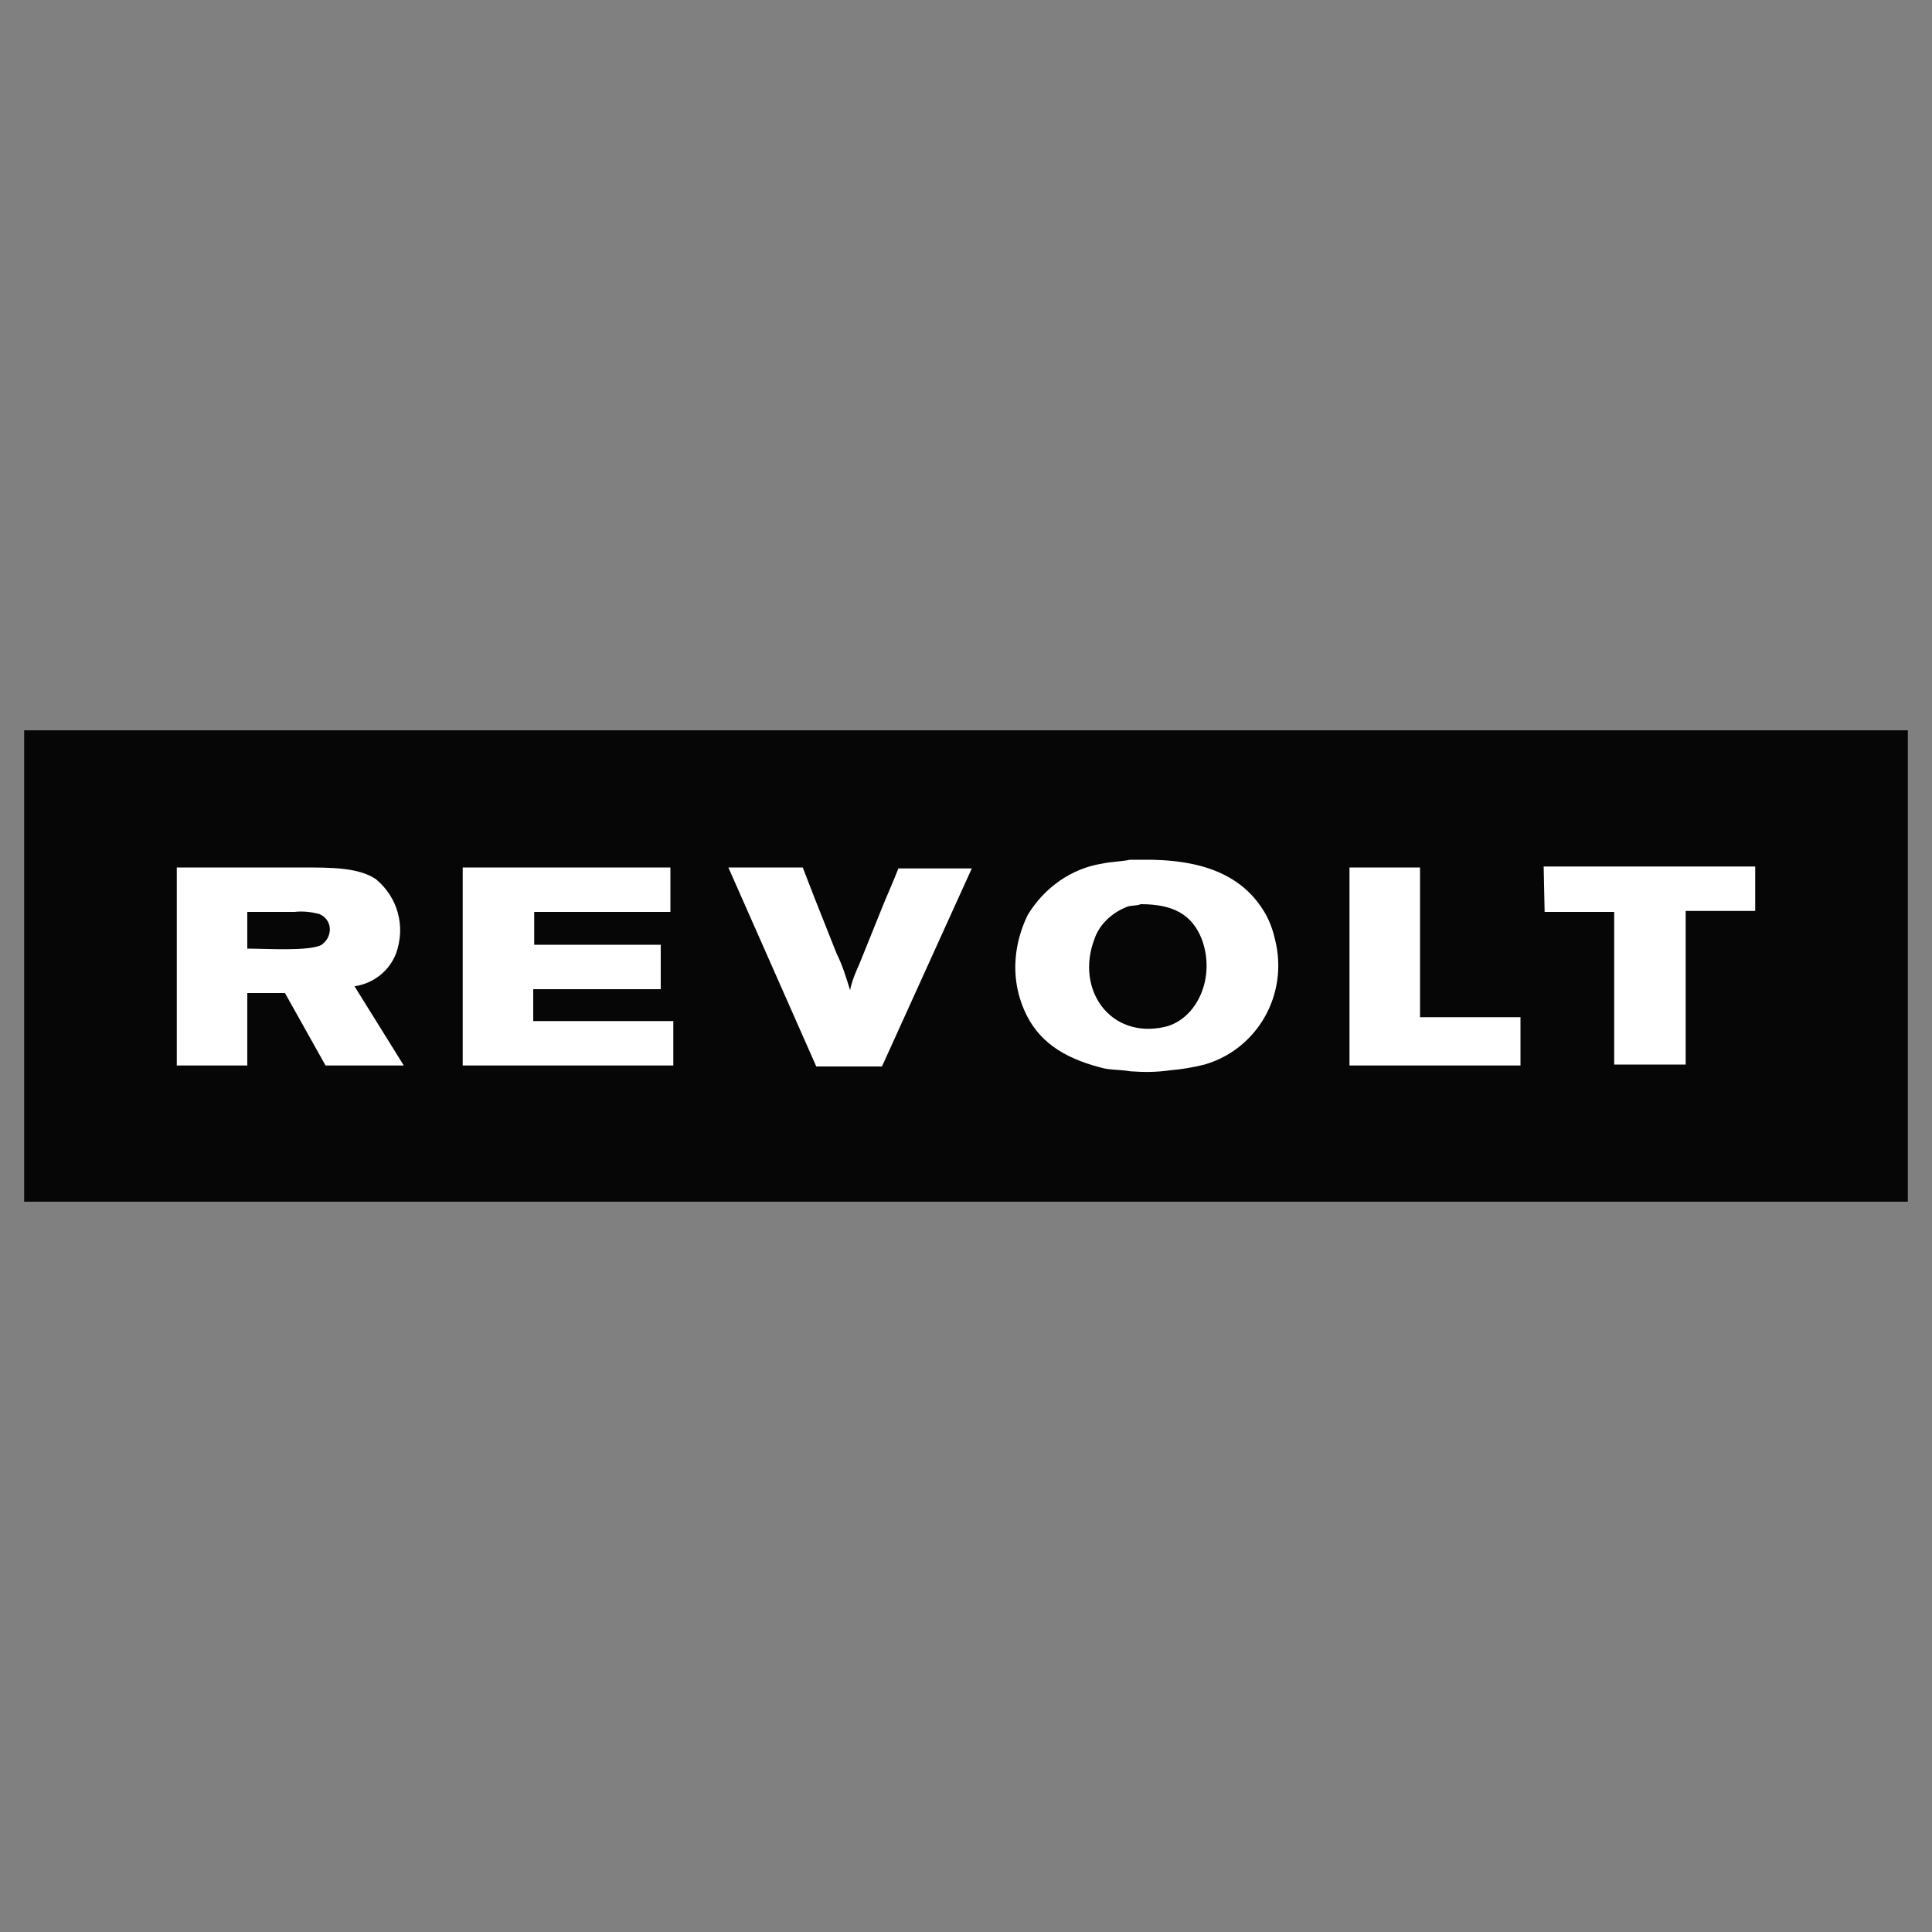 <?xml version="1.0" encoding="utf-8"?>
<!-- Generator: Adobe Illustrator 28.2.0, SVG Export Plug-In . SVG Version: 6.00 Build 0)  -->
<svg version="1.1" id="Group_760" xmlns="http://www.w3.org/2000/svg" xmlns:xlink="http://www.w3.org/1999/xlink" x="0px" y="0px"
	 viewBox="0 0 200 200" style="enable-background:new 0 0 200 200;" xml:space="preserve">
<rect x="0" y="0" width="200" height="200" fill="#808080" stroke="none"/>
<style type="text/css">
	.st0{fill:#050605;}
	.st1{clip-path:url(#SVGID_00000155833894779019671870000006172549913308598407_);}
	.st2{fill-rule:evenodd;clip-rule:evenodd;fill:#FFFFFF;}
</style>
<g>
	<rect id="Rectangle_329" x="2.5" y="75.6" class="st0" width="195" height="48.8"/>
	<g id="Group_731">
		<g>
			<defs>
				<rect id="SVGID_1_" x="2.5" y="75.6" width="195" height="48.8"/>
			</defs>
			<clipPath id="SVGID_00000182500956558715034490000000099221135756811455_">
				<use xlink:href="#SVGID_1_"  style="overflow:visible;"/>
			</clipPath>
			<g id="Group_730" style="clip-path:url(#SVGID_00000182500956558715034490000000099221135756811455_);">
				<path id="Path_2750" class="st2" d="M118.1,89c6.4-0.1,10.6,1.6,12.9,5.6c0.5,0.9,0.8,1.8,1,2.7c1.4,5.6-1.8,11.3-7.3,12.9
					c-1.2,0.3-2.4,0.5-3.6,0.6c-1.4,0.2-2.7,0.2-4.1,0.1c-1.1-0.2-2.1-0.1-3.1-0.4c-3.8-1-6.5-2.7-7.9-6c-0.9-2.1-1.1-4.3-0.7-6.5
					c0.2-1.1,0.6-2.3,1.1-3.3c1.7-2.8,4.5-4.8,7.7-5.3c0.9-0.2,1.9-0.2,2.9-0.4L118.1,89z M159.8,89.7l21.9,0v4.6h-7.2
					c0,5.3,0,10.6,0,15.9l-7.4,0V94.4h-7.2L159.8,89.7L159.8,89.7z M18.3,89.8h13c3,0,5.8,0,7.6,1.2c2.3,1.9,3.1,4.9,2.1,7.7
					c-0.7,1.8-2.3,3.1-4.3,3.4l5.1,8.2h-8.1l-4.2-7.5l-3.9,0v7.5h-7.3V89.8z M47.9,89.8h21.5v4.6H55.3v3.4h13.1v4.6H55.2v3.3h14.5
					c0,1.5,0,3.1,0,4.6l-21.8,0L47.9,89.8L47.9,89.8z M75.4,89.8h7.7l1.2,3.1l2.3,5.8c0.6,1.2,1,2.5,1.4,3.8h0c0.2-1,0.6-1.9,1-2.8
					l2.5-6.2l1.1-2.6l0.4-1l7.6,0l-9.3,20.5h-6.8L75.4,89.8z M139.7,89.8h7.3v15.5h10.4l0,5l-17.7,0L139.7,89.8L139.7,89.8z
					 M118.1,93.6c-0.5,0.2-1.1,0.1-1.5,0.3c-1.5,0.6-2.8,1.8-3.3,3.3c-2,5.2,1.6,10.4,7.3,9.1c3.3-0.8,5.3-5.1,3.8-9.1
					C123.4,94.7,121.5,93.6,118.1,93.6L118.1,93.6z M25.6,94.4v3.8c1.9,0,6.5,0.3,7.7-0.4c0.4-0.3,0.7-0.7,0.8-1.2
					c0.2-0.9-0.3-1.7-1.1-2c-0.8-0.2-1.7-0.3-2.5-0.2H25.6L25.6,94.4z"/>
			</g>
		</g>
	</g>
</g>
</svg>
